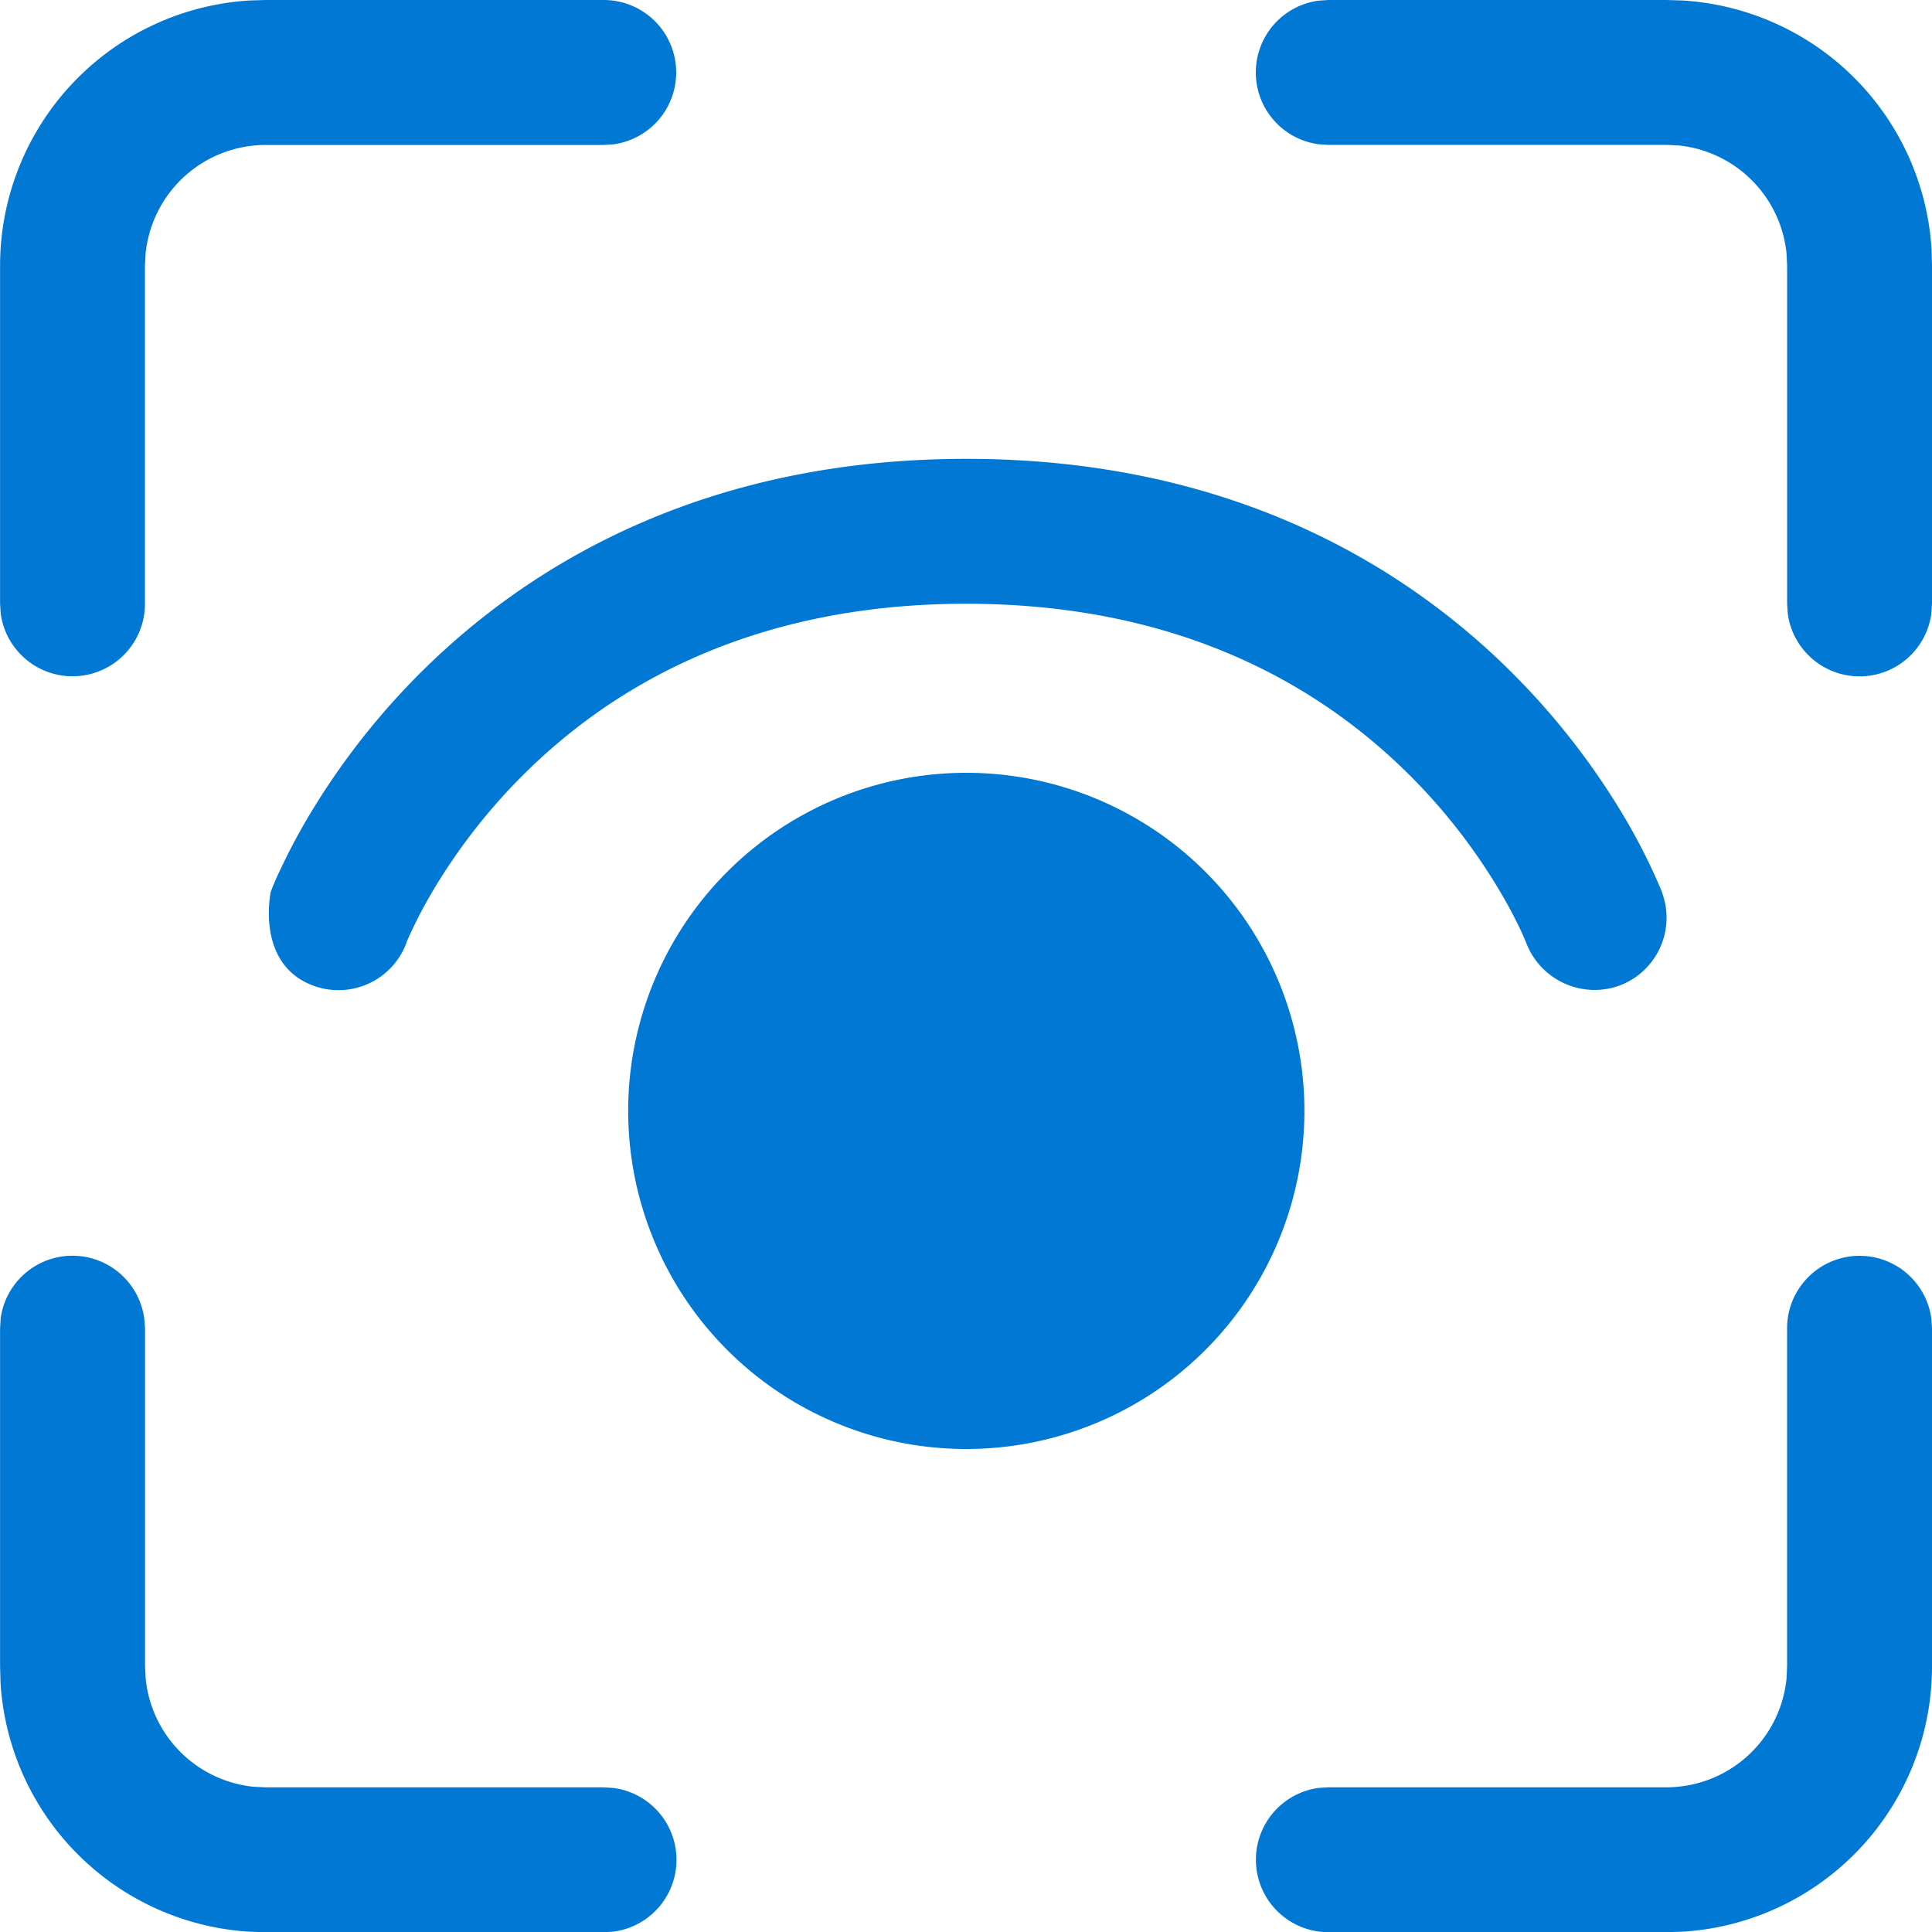 <svg xmlns="http://www.w3.org/2000/svg" width="75.621" height="75.628" viewBox="0 0 75.621 75.628">
  <g id="Group_181" data-name="Group 181" transform="translate(-1.997 -2)">
    <path id="Path_960" data-name="Path 960" d="M7.642,53.6a2.836,2.836,0,0,0-5.619,0L2,53.989V67.231l.019.662a10.4,10.4,0,0,0,9.748,9.717l.631.019H25.629l.386-.023a2.836,2.836,0,0,0,0-5.622l-.386-.026H12.395l-.484-.023A4.726,4.726,0,0,1,7.7,67.715l-.026-.484V53.989Zm69.949,0a2.836,2.836,0,0,0-5.645.386V67.231l-.023.484a4.726,4.726,0,0,1-4.7,4.242H53.986l-.386.026a2.836,2.836,0,0,0,.386,5.645H67.22l.635-.019a10.4,10.4,0,0,0,9.763-10.379V53.989ZM28.464,4.836A2.836,2.836,0,0,0,25.629,2H12.395l-.631.019A10.4,10.4,0,0,0,2,12.4V25.639l.026.386a2.836,2.836,0,0,0,5.645-.386V12.4l.026-.484a4.726,4.726,0,0,1,4.7-4.242H25.629l.386-.026A2.836,2.836,0,0,0,28.464,4.836ZM67.855,2.019,67.22,2H53.986l-.386.026a2.836,2.836,0,0,0,0,5.619l.386.026H67.22l.484.023a4.726,4.726,0,0,1,4.22,4.22l.023.484V25.639l.026.386a2.836,2.836,0,0,0,5.619,0l.026-.386V12.4L77.6,11.74A10.4,10.4,0,0,0,67.855,2.019ZM26.585,45.482A13.234,13.234,0,1,1,39.819,58.716,13.234,13.234,0,0,1,26.585,45.482Z" transform="translate(0)" fill="#0078d4"/>
    <path id="Path_961" data-name="Path 961" d="M10.187,25.629l-.03.079v.008a2.836,2.836,0,0,1-3.649,1.649c-2.261-.847-1.656-3.664-1.649-3.683l.023-.057q.148-.385.329-.756c.227-.488.56-1.157,1.021-1.951a28.634,28.634,0,0,1,4.462-5.774C14.936,10.909,21.775,6.75,32.079,6.75s17.147,4.159,21.382,8.394a28.633,28.633,0,0,1,4.462,5.774,23.8,23.8,0,0,1,1.354,2.707l.023.057.008.019v.008l0,.008a2.836,2.836,0,0,1-1.66,3.649A2.866,2.866,0,0,1,54,25.708l-.03-.076s-.087-.208-.166-.378q-.355-.757-.779-1.478a22.962,22.962,0,0,0-3.573-4.624c-3.327-3.327-8.772-6.73-17.374-6.73s-14.047,3.4-17.374,6.73a22.959,22.959,0,0,0-3.573,4.624,18.088,18.088,0,0,0-.945,1.853Z" transform="translate(7.74 13.21)" fill="#0078d4"/>
  </g>
</svg>

